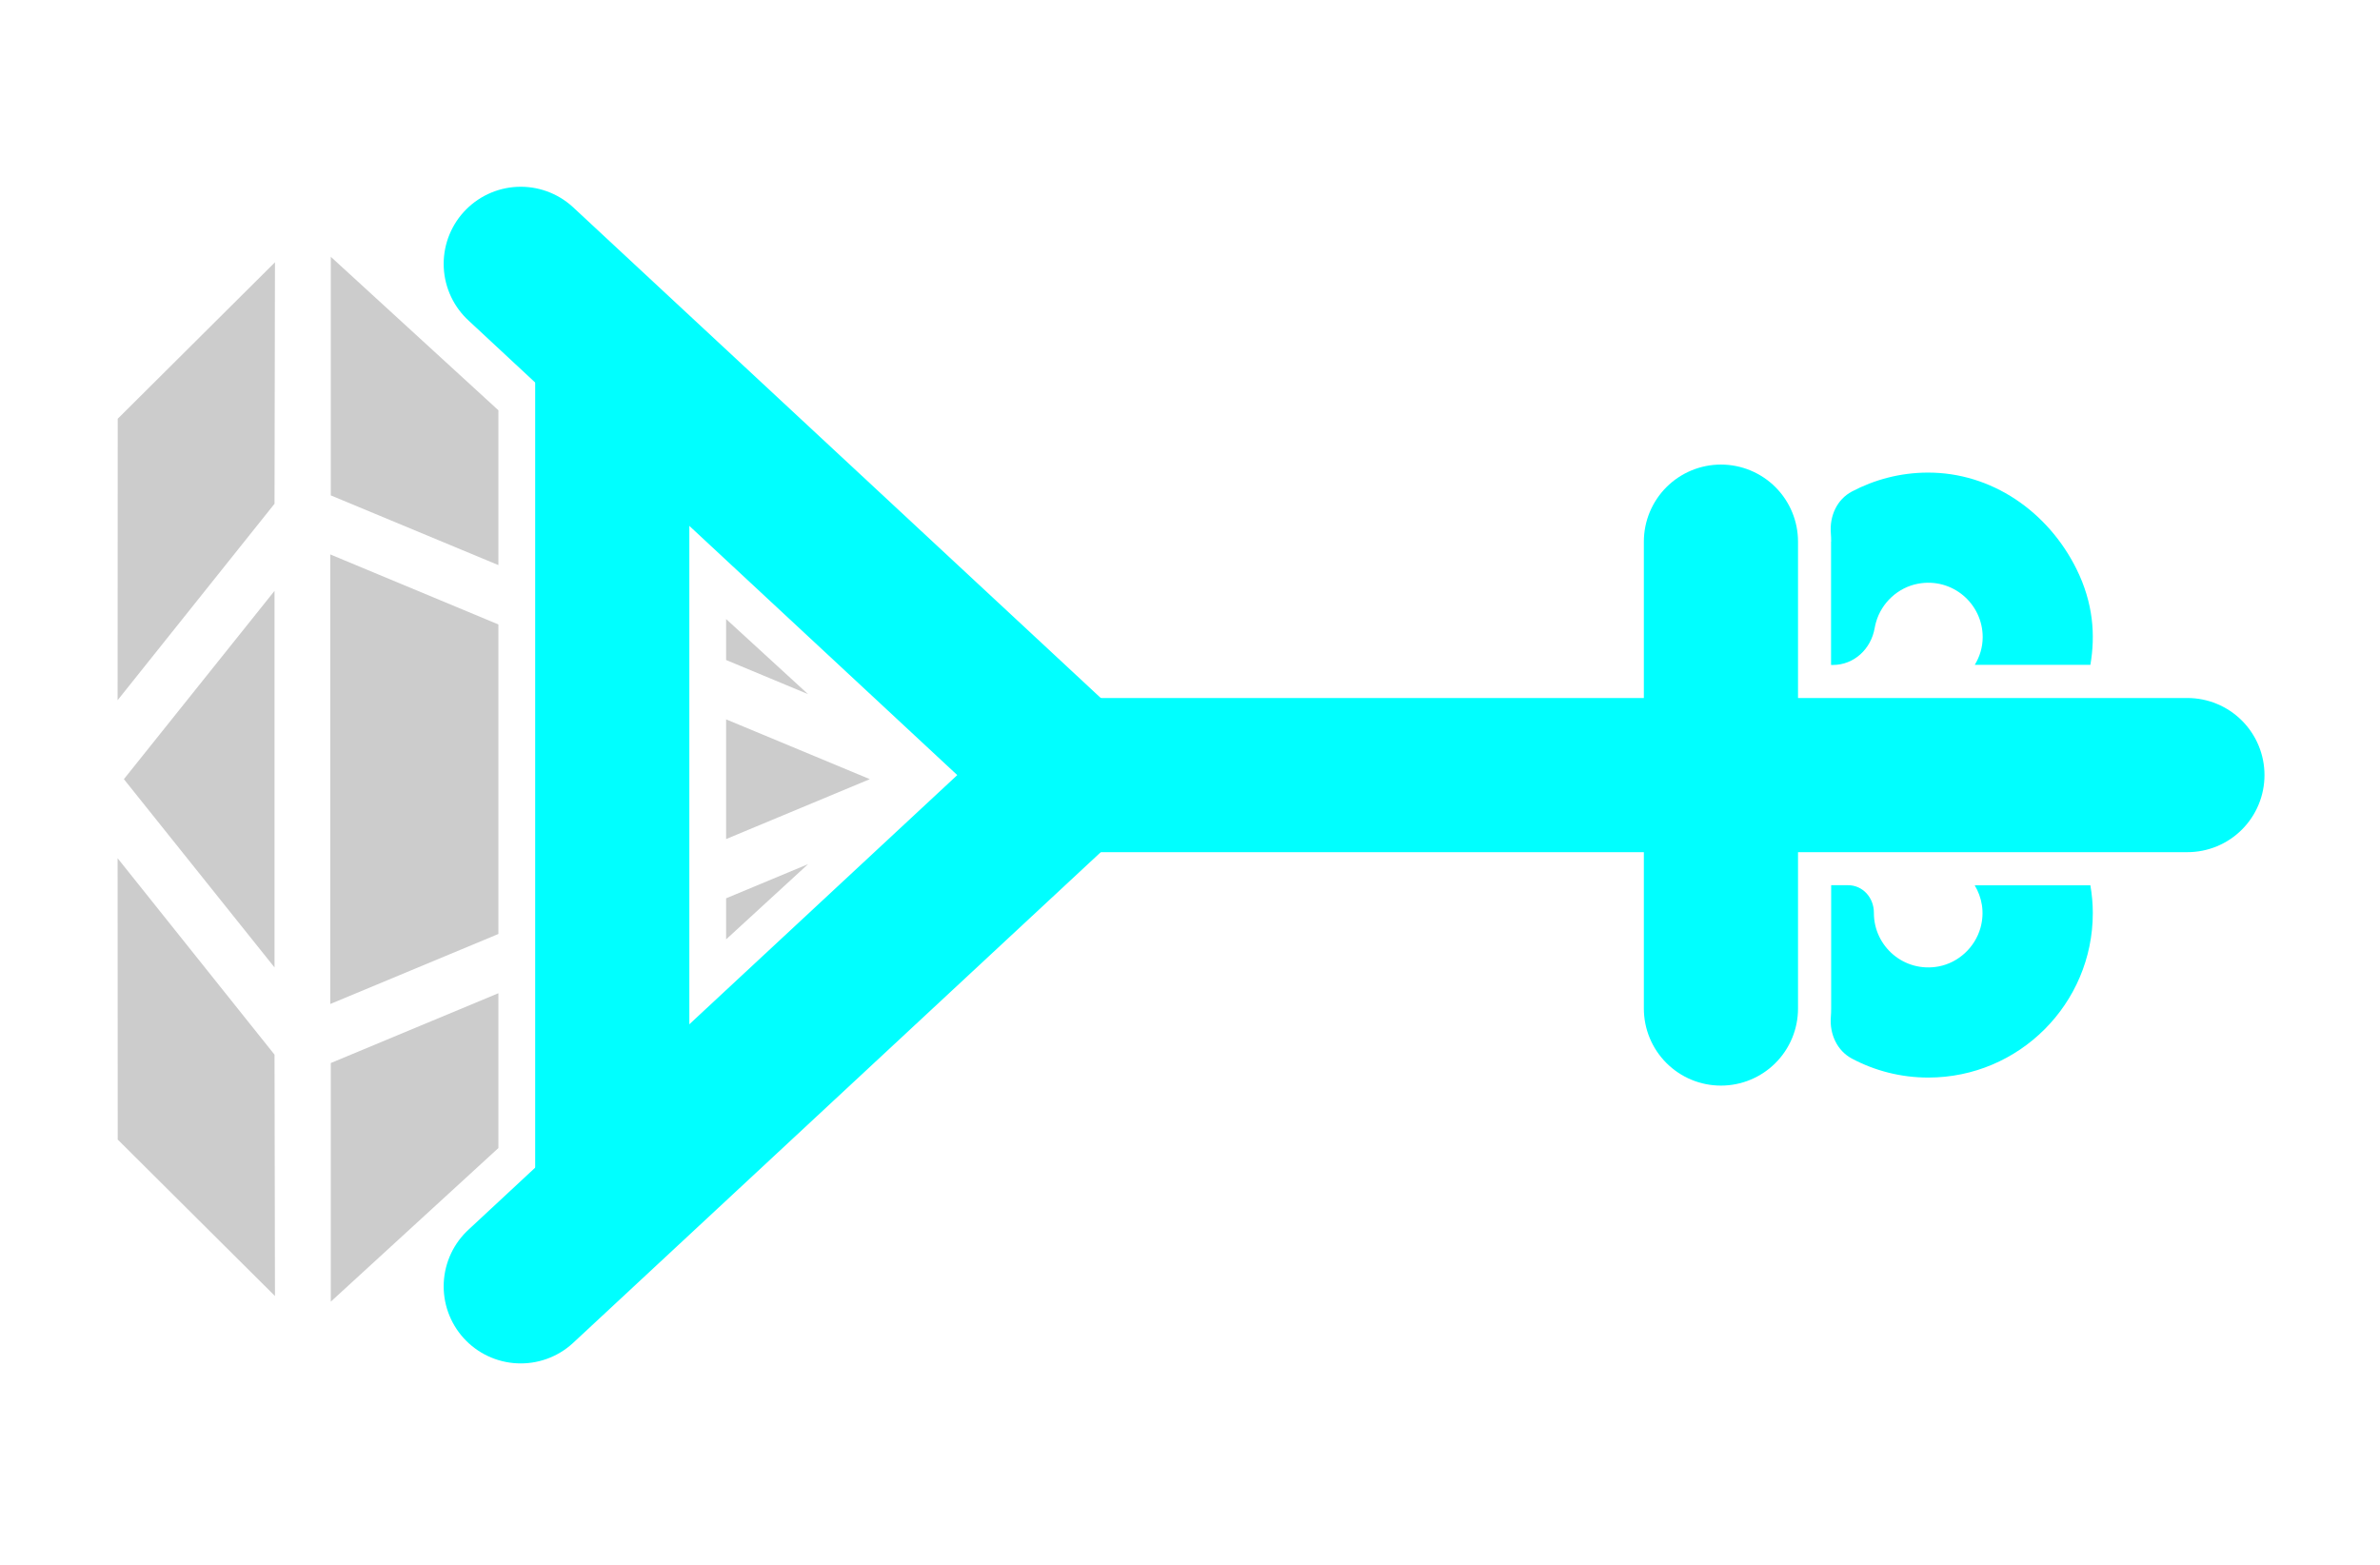 <?xml version="1.0" encoding="UTF-8"?>
<svg id="Layer_1" xmlns="http://www.w3.org/2000/svg" viewBox="0 0 216.13 142.13">
  <defs>
    <style>
      .cls-1 {
        fill: none;
        stroke: cyan;
        stroke-linecap: round;
        stroke-linejoin: round;
        stroke-width: 14px;
      }

      .cls-2 {
        fill: #CCC;
      }

      .cls-3 {
        fill: cyan;
      }
    </style>
  </defs>
  <g class="cls-2">
    <polygon points="24.93 53.66 11.25 70.76 24.93 87.86 24.93 53.66"/>
    <polygon points="24.93 95.78 24.97 117.7 10.69 103.49 10.68 77.94 24.93 95.78"/>
    <polygon points="24.93 45.75 24.97 23.82 10.69 38.03 10.68 63.59 24.93 45.75"/>
  </g>
  <line class="cls-1" x1="55.6" y1="32.76" x2="55.6" y2="107.73"/>
  <line class="cls-1" x1="47.29" y1="116.82" x2="97.21" y2="70.39"/>
  <line class="cls-1" x1="97.21" y1="70.39" x2="198.64" y2="70.39"/>
  <line class="cls-1" x1="156.28" y1="91.59" x2="156.28" y2="49.19"/>
  <g>
    <path class="cls-3" d="M166.28,49.19v11.2h.16c1.93,0,3.47-1.45,3.8-3.35.03-.17.07-.34.12-.52.5-1.78,2-3.17,3.82-3.51,3.13-.58,5.87,1.82,5.87,4.85,0,.93-.27,1.78-.72,2.52h10.5c.46-2.69.27-5.61-1.26-8.7-2.59-5.22-7.71-8.79-13.54-8.76-2.48.01-4.81.64-6.86,1.72-1.36.72-2.03,2.23-1.91,3.76.02.26.03.52.03.78Z"/>
    <path class="cls-3" d="M179.32,80.39c.65,1.09.93,2.43.53,3.87-.5,1.78-2,3.17-3.81,3.51-3.13.58-5.87-1.82-5.87-4.85,0,0,0-.02,0-.03,0-1.36-1-2.5-2.35-2.5h-1.53v11.2c0,.26-.01.52-.03.78-.12,1.53.56,3.05,1.92,3.77,2.07,1.1,4.43,1.72,6.93,1.72,8.24,0,14.94-6.7,14.94-14.94,0-.86-.08-1.7-.22-2.52h-10.5Z"/>
  </g>
  <line class="cls-1" x1="47.29" y1="23.96" x2="97.21" y2="70.39"/>
  <g class="cls-2">
    <polygon points="65.94 59.94 73.38 63.04 65.94 56.22 65.94 59.94"/>
    <polygon points="45.26 37.26 30.04 23.32 30.04 44.99 45.26 51.32 45.26 37.26"/>
  </g>
  <g class="cls-2">
    <polygon points="65.94 76.2 78.99 70.76 65.94 65.33 65.94 76.2"/>
    <polygon points="45.26 56.71 29.99 50.35 29.99 91.18 45.26 84.82 45.26 56.71"/>
  </g>
  <g class="cls-2">
    <polygon points="65.94 85.31 73.38 78.48 65.94 81.58 65.94 85.31"/>
    <polygon points="45.26 90.2 30.04 96.54 30.04 118.21 45.26 104.26 45.26 90.2"/>
  </g>
</svg>